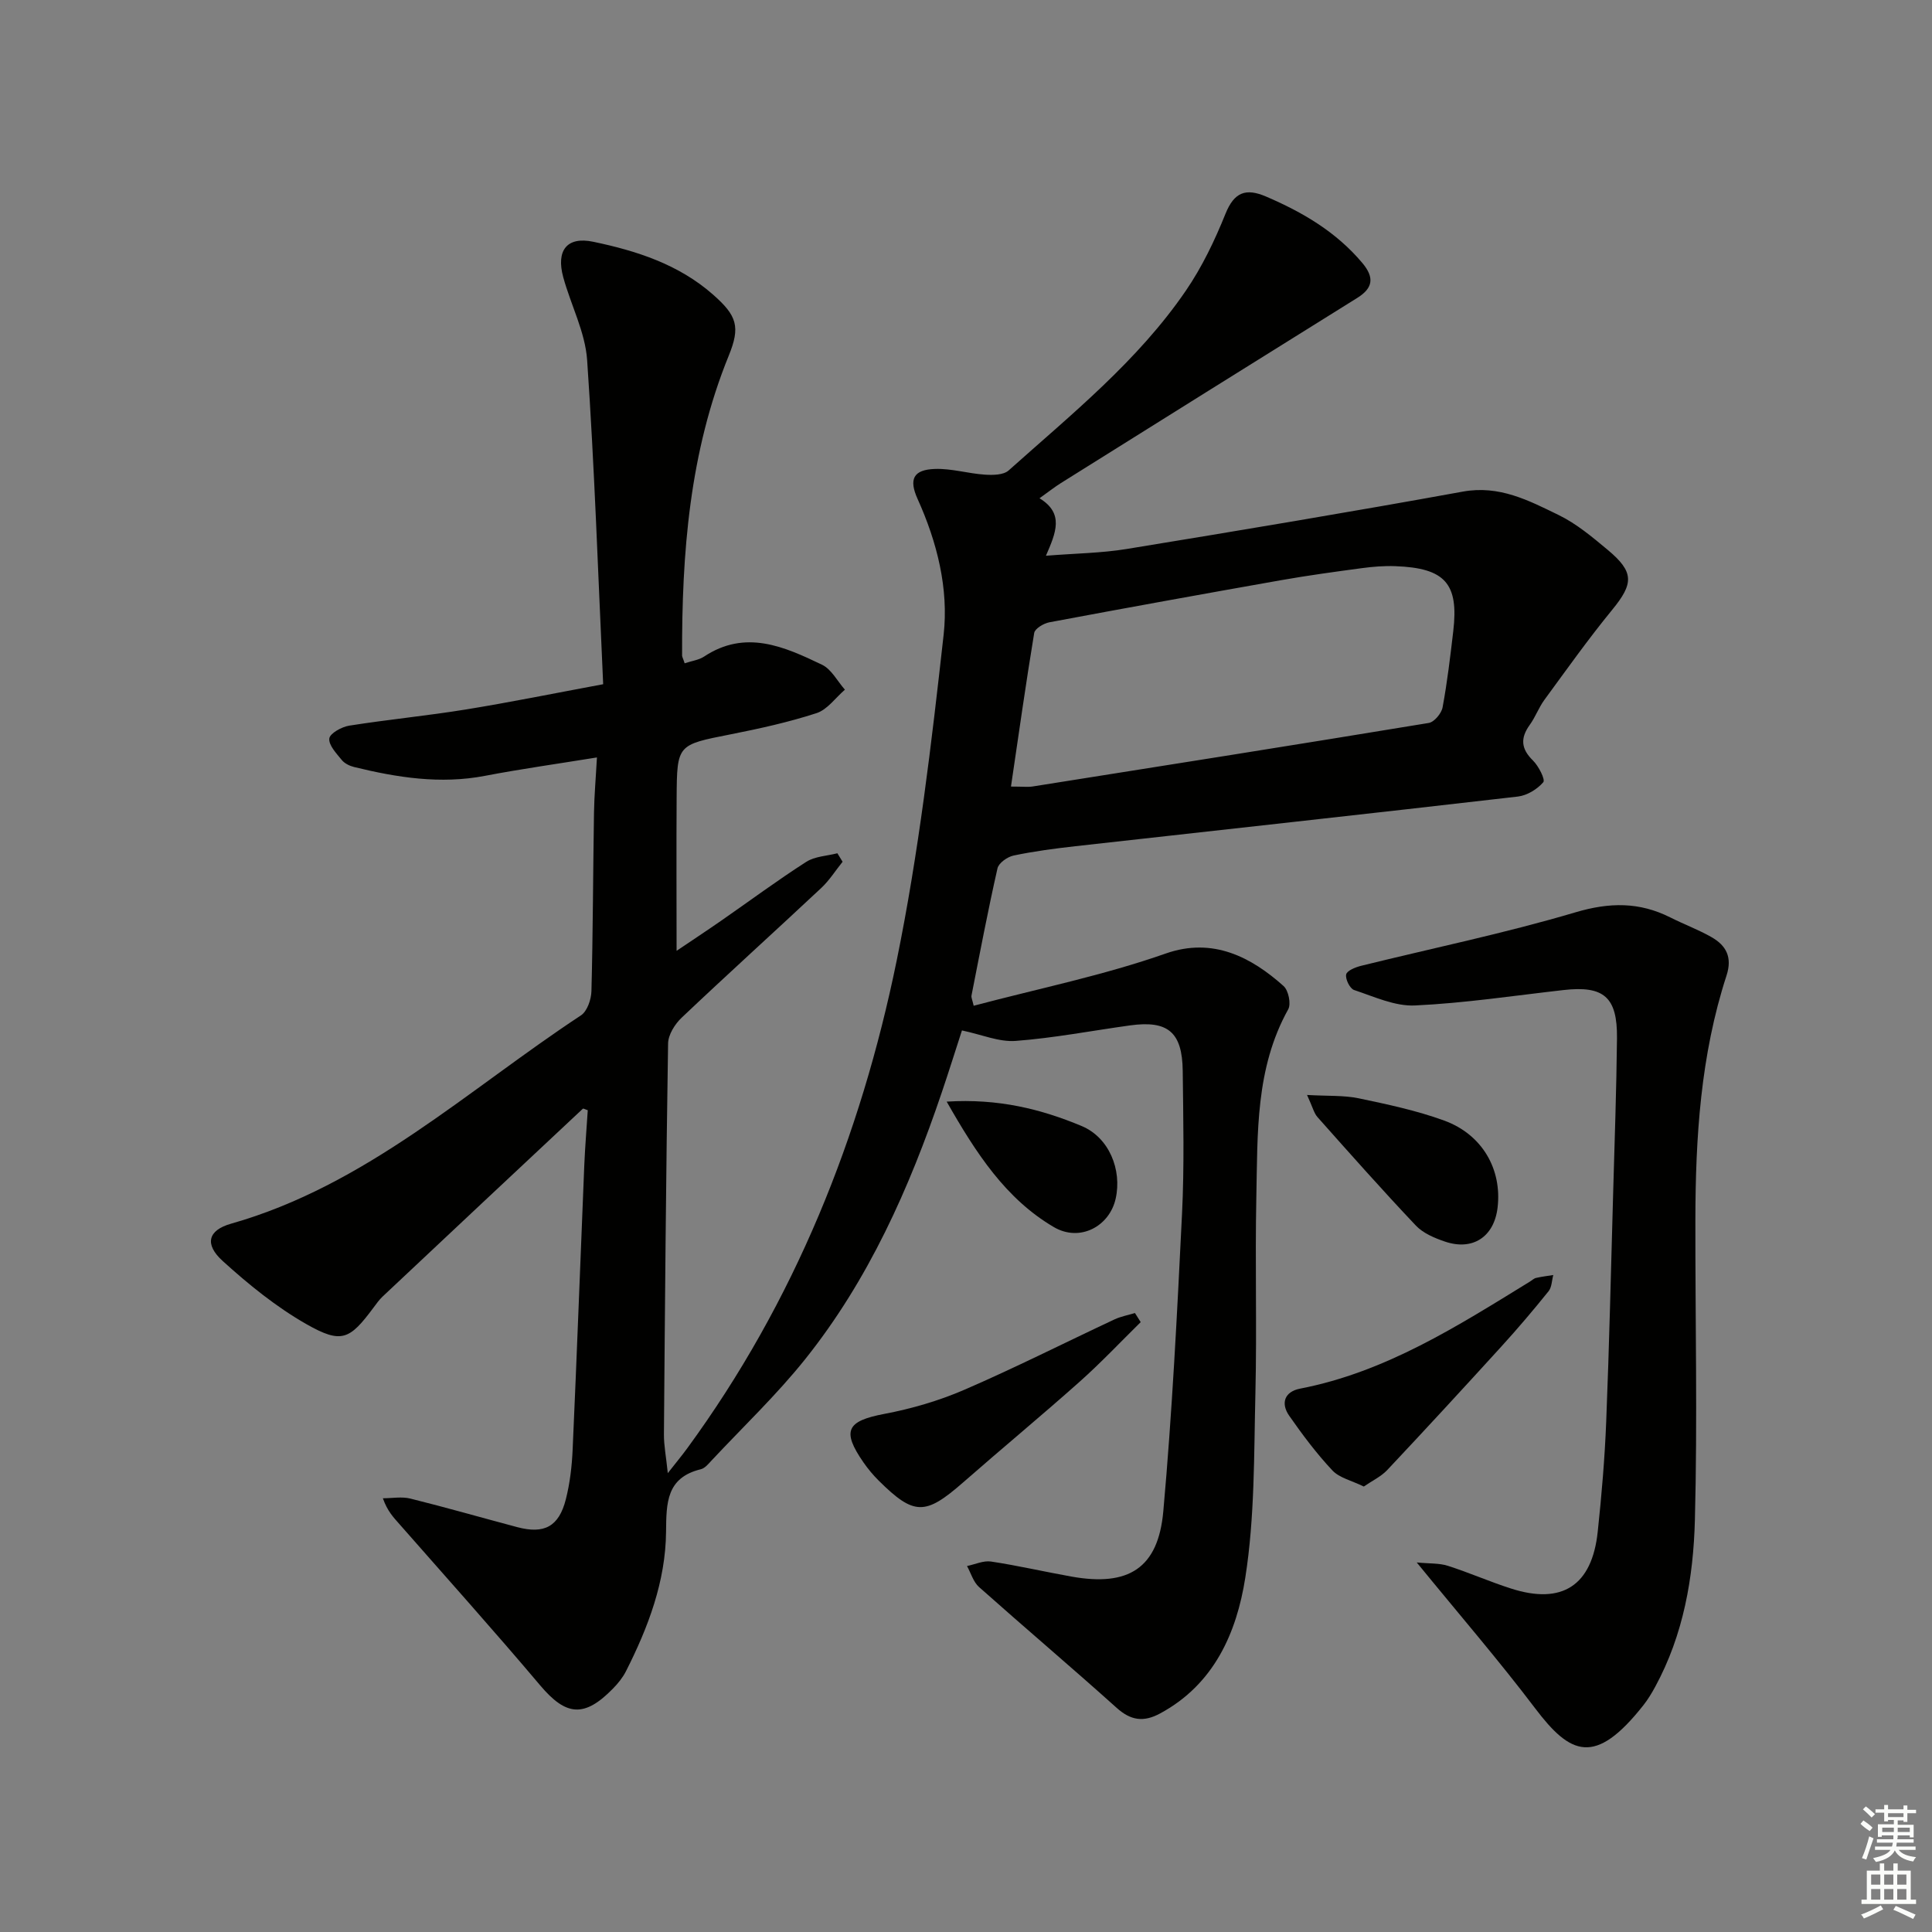 <svg enable-background="new 0 0 400 400" viewBox="0 0 400 400" xmlns="http://www.w3.org/2000/svg"><rect x="0" y="0" width="400" height="400" fill="#808080" stroke="none"/><g fill="#010100"><path d="m141.75 137.33c1.58-.53 2.96-.69 4-1.38 8.59-5.7 16.61-2.08 24.45 1.68 1.95.94 3.17 3.4 4.73 5.16-1.94 1.67-3.63 4.13-5.88 4.86-5.82 1.89-11.84 3.21-17.85 4.4-10.97 2.17-11.04 2.06-11.11 13.1-.07 10.46-.01 20.92-.01 31.71 2.77-1.87 6-4 9.19-6.21 5.88-4.08 11.63-8.35 17.65-12.21 1.79-1.15 4.28-1.22 6.45-1.78.36.59.72 1.18 1.08 1.76-1.46 1.81-2.72 3.83-4.4 5.41-9.6 8.99-19.36 17.81-28.91 26.86-1.41 1.33-2.79 3.53-2.82 5.35-.43 26.97-.65 53.94-.86 80.92-.02 2.3.45 4.6.8 8.04 1.73-2.21 2.94-3.66 4.05-5.18 22.18-30.33 35.88-64.47 43.34-100.95 4.55-22.23 7.2-44.88 9.72-67.46 1.06-9.53-1.34-19.14-5.39-28.1-1.86-4.11-.88-6.07 3.59-6.22 3.42-.12 6.87.95 10.32 1.18 1.65.11 3.87.09 4.94-.87 13.02-11.64 26.74-22.66 36.71-37.25 3.34-4.89 5.96-10.37 8.18-15.88 1.82-4.52 4.23-5.37 8.42-3.57 7.58 3.25 14.52 7.32 19.92 13.75 2.51 3 2.24 5.18-1.07 7.24-20.46 12.74-40.89 25.52-61.32 38.31-1.37.86-2.65 1.88-4.45 3.16 5.13 3.14 3.42 7.08 1.33 11.9 6.09-.49 11.48-.54 16.73-1.4 23.22-3.8 46.44-7.67 69.6-11.88 7.55-1.37 13.65 1.85 19.82 4.85 3.68 1.79 6.95 4.54 10.13 7.19 5.55 4.62 5.41 6.99.96 12.43-4.93 6.02-9.44 12.37-14.04 18.65-1.17 1.6-1.86 3.55-3.02 5.16-1.98 2.74-1.84 4.96.65 7.39 1.17 1.15 2.6 3.96 2.14 4.5-1.25 1.46-3.37 2.75-5.28 2.97-30.52 3.53-61.07 6.86-91.61 10.28-4.28.48-8.57 1.05-12.78 1.93-1.28.27-3.08 1.54-3.33 2.65-1.98 8.73-3.65 17.54-5.38 26.33-.08.43.18.92.45 2.12 13.38-3.55 26.9-6.29 39.78-10.82 9.78-3.43 17.74.8 24.38 6.74 1.01.9 1.59 3.69.96 4.82-6.81 12.23-6.32 25.66-6.6 38.91-.28 13.49.13 27-.19 40.49-.31 12.79-.12 25.73-2.1 38.3-1.78 11.32-6.43 22.06-17.65 28.09-3.39 1.83-6.05 1.47-8.98-1.17-9.4-8.44-19.05-16.61-28.49-25.01-1.18-1.05-1.68-2.88-2.49-4.35 1.67-.34 3.4-1.17 4.98-.93 5.57.84 11.08 2.12 16.63 3.11 11.8 2.12 17.97-1.69 19.03-13.51 1.84-20.51 2.87-41.11 3.88-61.68.48-9.81.25-19.66.14-29.49-.09-8.04-3.06-10.52-10.91-9.43-7.89 1.09-15.75 2.61-23.68 3.21-3.44.26-7.02-1.31-11.12-2.17-1.35 4.16-2.72 8.54-4.19 12.88-6.7 19.79-15.14 38.76-28.27 55.19-5.91 7.39-12.83 13.97-19.31 20.9-.68.72-1.42 1.67-2.29 1.88-7.15 1.74-7.14 6.97-7.2 12.92-.09 10.29-3.69 19.8-8.3 28.9-.67 1.32-1.65 2.53-2.69 3.59-5.95 6.1-9.73 5.67-15.07-.66-9.54-11.3-19.42-22.31-29.17-33.42-1.18-1.35-2.45-2.62-3.4-5.32 1.91 0 3.91-.38 5.71.07 7.41 1.84 14.74 3.95 22.12 5.91 5.59 1.48 8.61-.11 10.05-5.76.85-3.35 1.26-6.87 1.41-10.33.88-19.61 1.6-39.23 2.41-58.84.16-3.81.48-7.62.72-11.39-.46-.14-.91-.41-1.02-.31-13.84 12.95-27.67 25.92-41.47 38.9-.72.68-1.3 1.52-1.9 2.32-4.91 6.6-6.59 7.51-13.86 3.38-6.25-3.56-11.99-8.22-17.34-13.08-3.8-3.45-3.06-6.35 1.71-7.71 28.01-7.94 48.97-27.66 72.46-43.13 1.3-.85 2.13-3.29 2.18-5.01.32-12.32.33-24.65.53-36.98.06-3.6.38-7.19.61-11.42-8.2 1.33-15.73 2.38-23.19 3.81-9.23 1.77-18.18.35-27.1-1.83-.93-.23-1.97-.74-2.55-1.46-1.1-1.36-2.73-3.06-2.57-4.44.12-1.06 2.55-2.41 4.11-2.66 8.03-1.27 16.14-2.05 24.16-3.35 9.12-1.48 18.17-3.32 28.43-5.23-1.05-22.64-1.79-44.9-3.32-67.11-.4-5.81-3.38-11.41-4.95-17.17-1.51-5.55.78-8.46 6.19-7.33 8.98 1.87 17.69 4.67 24.8 10.92 5.02 4.41 5.71 6.7 3.27 12.69-8.12 19.95-9.72 40.9-9.65 62.11.04.31.23.62.53 1.56zm67.56 25.52c2.51 0 3.53.13 4.5-.02 27.34-4.33 54.69-8.65 82-13.15 1.14-.19 2.63-1.98 2.86-3.22.97-5.21 1.59-10.5 2.21-15.77 1.17-9.87-1.69-13.09-11.97-13.47-2.31-.09-4.66.1-6.96.41-5.58.75-11.16 1.51-16.71 2.49-16.01 2.83-32 5.72-47.98 8.72-1.18.22-2.99 1.3-3.14 2.21-1.72 10.39-3.19 20.84-4.81 31.8z"/><path d="m293.32 323.49c2.65.26 4.65.12 6.43.69 4.42 1.41 8.68 3.3 13.09 4.71 10.59 3.4 16.76-.6 17.95-11.74.81-7.6 1.46-15.23 1.76-22.86.63-15.8.99-31.61 1.44-47.42.3-10.64.68-21.29.79-31.93.09-8.54-2.74-10.91-11.09-9.96-10.23 1.16-20.46 2.71-30.72 3.19-4.16.2-8.49-1.83-12.62-3.2-.87-.29-1.84-2.26-1.64-3.22.16-.79 1.93-1.5 3.1-1.79 14.8-3.66 29.77-6.74 44.36-11.07 7.07-2.1 13.24-2.17 19.66 1.06 2.81 1.42 5.8 2.52 8.53 4.08 3.03 1.73 4.33 4.15 3.1 7.94-5.37 16.48-6.43 33.55-6.45 50.72-.03 20.66.44 41.34-.1 61.98-.31 11.94-2.36 23.8-8.23 34.58-.71 1.31-1.5 2.61-2.42 3.78-10.03 12.72-15.12 10.31-22.44.64-7.48-9.88-15.61-19.29-24.5-30.18z"/><path d="m282.36 307.77c-2.5-1.23-5.04-1.78-6.5-3.33-3.28-3.49-6.19-7.38-8.94-11.32-1.82-2.61-.96-5 2.26-5.62 17.72-3.43 32.57-12.94 47.57-22.16.43-.26.82-.66 1.28-.76 1.17-.27 2.37-.41 3.56-.6-.31 1.13-.3 2.52-.98 3.36-3.13 3.89-6.36 7.7-9.72 11.39-7.84 8.61-15.73 17.18-23.71 25.66-1.28 1.34-3.1 2.19-4.82 3.38z"/><path d="m236.17 273.73c-4.19 4.12-8.23 8.41-12.62 12.32-7.95 7.08-16.16 13.87-24.17 20.89-7.82 6.84-10.13 6.86-17.45-.39-1.17-1.16-2.25-2.46-3.19-3.82-4.51-6.53-3.4-8.52 4.31-9.99 5.66-1.07 11.33-2.72 16.6-5 10.5-4.54 20.73-9.72 31.09-14.57 1.33-.62 2.83-.89 4.24-1.32.41.62.8 1.25 1.19 1.88z"/><path d="m270.61 226.7c4.32.25 7.59.05 10.68.69 5.97 1.25 12 2.53 17.71 4.61 7.91 2.89 11.99 10.1 11.06 18.01-.71 6.05-5.13 9.01-10.92 7.04-2.14-.73-4.5-1.72-6-3.31-6.95-7.34-13.66-14.91-20.38-22.47-.71-.8-.98-2.03-2.15-4.57z"/><path d="m196 228.08c10.71-.67 19.53 1.54 27.94 5.05 5.69 2.37 8.38 9.07 7.05 15.03-1.28 5.75-7.42 9.07-12.83 5.88-9.93-5.84-16.05-15.23-22.16-25.96z"/></g><path d="m385.2 377.6.6-.7c.6.4 1.3.9 1.9 1.5l-.6.7c-.8-.5-1.4-1-1.9-1.5zm.3 7.1c.6-1.4 1.1-2.9 1.5-4.5.3.1.6.3.9.4-.5 1.4-1 2.9-1.5 4.4zm.2-10.1.6-.6c.7.5 1.3 1.1 1.9 1.6l-.7.7c-.6-.6-1.2-1.2-1.8-1.7zm8.4-.8h.8v.9h1.8v.7h-1.8v1.8h-.8v-.3h-1.2v.9h3.3v2.6h-.8v-.4h-2.5c0 .3 0 .6-.1.8h3.4v.7h-3.5c0 .3-.1.6-.1.8h4v.7h-3.5c.7.9 1.9 1.3 3.6 1.5-.2.2-.4.5-.6.9-1.9-.3-3.2-1.1-3.8-2.3-.5 1.1-1.8 2-3.9 2.4-.2-.3-.4-.5-.6-.8 1.9-.4 3.1-.9 3.6-1.7h-3.2v-.7h3.5c.1-.2.1-.5.2-.8h-3.3v-.7h3.4c0-.2 0-.5 0-.8h-2.4v.3h-.8v-2.6h3.3v-.9h-1.2v.3h-.8v-1.8h-1.8v-.7h1.8v-.9h.8v.9h3.2zm-4.4 5.5h2.4c0-.3 0-.6 0-.9h-2.4zm1.2-3.1h3.2v-.8h-3.2zm4.4 2.2h-2.4v.9h2.5v-.9z" fill="#fbfcfa"/><path d="m389.2 385.8h.9v1.5h1.9v-1.5h.9v1.5h2.7v6h1.1v.9h-11.3v-.9h1.1v-6h2.7zm.2 8.7.5.8c-1.2.6-2.5 1.3-4 1.9-.2-.3-.3-.6-.6-.8 1.6-.6 3-1.3 4.1-1.9zm-2-4.3h1.9v-2.1h-1.9zm0 3.1h1.9v-2.2h-1.9zm2.7-3.1h1.9v-2.1h-1.9zm0 3.1h1.9v-2.2h-1.9zm2.4 1.3c1.4.6 2.7 1.2 4.1 1.8l-.5.9c-1.5-.7-2.8-1.4-4.1-1.9zm2.2-6.5h-1.9v2.1h1.9zm-1.9 5.2h1.9v-2.2h-1.9z" fill="#fbfcfa"/></svg>